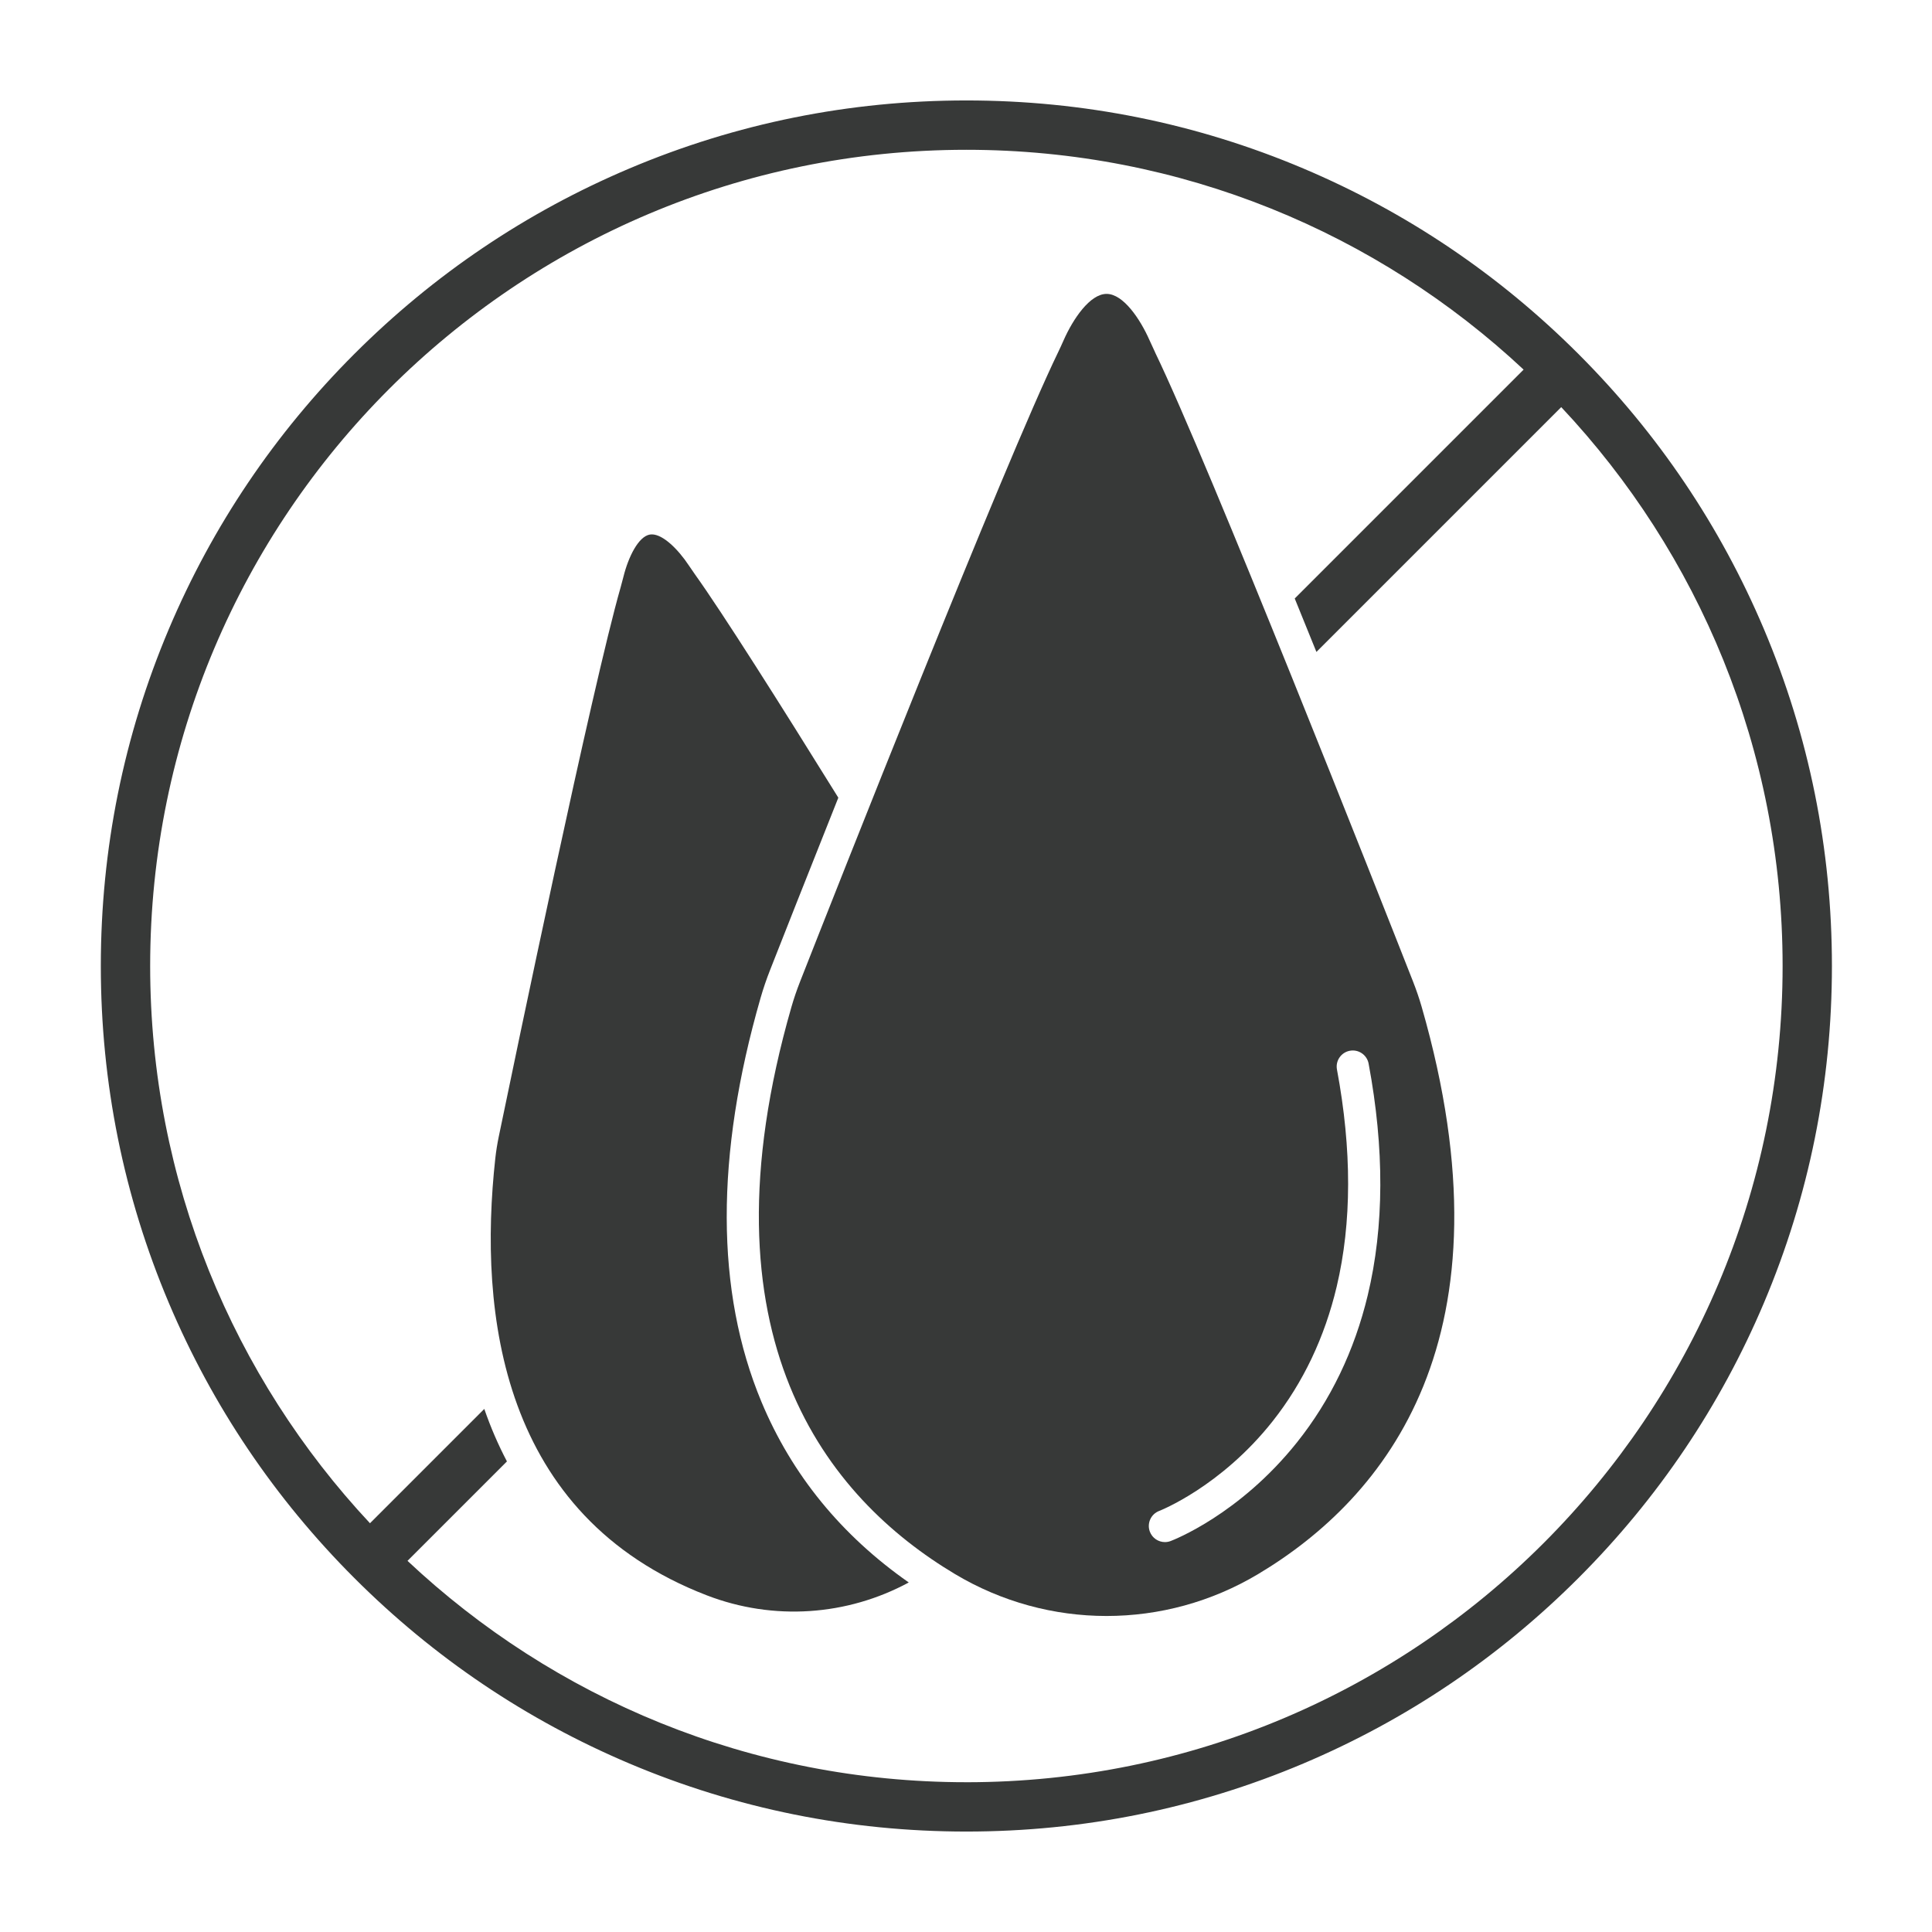 <?xml version="1.0" encoding="UTF-8"?>
<svg id="Layer_1" data-name="Layer 1" xmlns="http://www.w3.org/2000/svg" viewBox="0 0 1200 1200">
  <defs>
    <style>
      .cls-1 {
        fill: #373938;
        stroke-width: 0px;
      }
    </style>
  </defs>
  <path class="cls-1" d="M1095.6,390.74c-27.08-64.02-65.84-121.51-115.22-170.89s-106.87-88.14-170.89-115.22c-66.27-28.03-136.68-42.24-209.26-42.24s-142.98,14.21-209.26,42.24c-64.02,27.08-121.51,65.84-170.89,115.22s-88.14,106.87-115.22,170.89c-28.03,66.27-42.24,136.68-42.24,209.26s14.21,142.98,42.24,209.26c27.08,64.02,65.84,121.51,115.22,170.89,49.38,49.38,106.87,88.14,170.89,115.22,66.27,28.03,136.68,42.24,209.26,42.24s142.98-14.21,209.26-42.24c64.02-27.08,121.51-65.84,170.89-115.22,49.38-49.38,88.14-106.87,115.22-170.89,28.03-66.27,42.24-136.68,42.24-209.26s-14.21-142.98-42.24-209.26ZM241.49,958.21l.54.54c-.18-.18-.36-.36-.54-.54ZM600.24,1106.97c-134.31,0-256.42-52.24-347.13-137.5l61.76-61.76c-5.42-10.29-10.11-21.16-14.07-32.6l-71,71c-84.69-90.6-136.53-212.3-136.53-346.1,0-279.99,226.98-506.97,506.97-506.97,133.81,0,255.5,51.84,346.1,136.53l-142.16,142.16c4.48,10.99,8.98,22.1,13.47,33.2l152.06-152.06c85.26,90.71,137.5,212.82,137.5,347.14,0,279.99-226.98,506.97-506.97,506.97Z"/>
  <path class="cls-1" d="M438.97,990.88c41.54,16.03,87.3,12.68,125.48-7.98-41.91-29.31-72.63-66.96-91.49-112.17-28.58-68.53-28.77-152.96-.54-250.95,1.65-5.74,3.66-11.63,5.98-17.51,6.84-17.39,22.77-57.83,42.3-106.81-36.02-58.03-71.93-114.8-89.05-138.72-1.21-1.69-2.49-3.55-3.9-5.68-6.49-9.78-15.86-19.14-22.88-19.14-.42,0-.83.03-1.24.1-7.12,1.23-13.34,13.95-16.35,26.02-.61,2.47-1.19,4.64-1.77,6.66-17.52,60.98-66.15,294.99-75.72,341.28-.94,4.56-1.66,9.08-2.14,13.43-10.65,96.63,3.5,222.16,131.34,271.48Z"/>
  <path class="cls-1" d="M717.47,218.87c-1.09-2.26-2.22-4.71-3.45-7.49-5.86-13.3-16.37-28.84-26.7-28.84s-20.83,15.54-26.7,28.84c-1.23,2.78-2.35,5.23-3.45,7.49-33.39,69.02-139.3,337.58-160.19,390.72-2.08,5.3-3.89,10.59-5.37,15.73-59.23,205.63,22.52,305.11,101.53,352.35,58.09,34.73,130.26,34.73,188.34,0,79.01-47.24,160.76-146.72,101.53-352.35-1.48-5.14-3.29-10.44-5.37-15.73-20.89-53.14-126.81-321.73-160.19-390.72ZM838.4,652.65c5.43-1.02,10.65,2.56,11.67,7.99,9.88,52.83,9.69,101.25-.55,143.9-8.27,34.46-23.08,65.21-44,91.42-35.75,44.78-76.72,60.57-78.45,61.22-1.16.44-2.35.64-3.52.64-4.04,0-7.85-2.47-9.36-6.48-1.94-5.16.66-10.92,5.82-12.88.6-.23,38.34-15.05,70.53-55.81,18.87-23.9,32.23-51.99,39.7-83.5,9.41-39.72,9.47-85.09.17-134.84-1.02-5.43,2.56-10.65,7.99-11.67Z"/>
</svg>